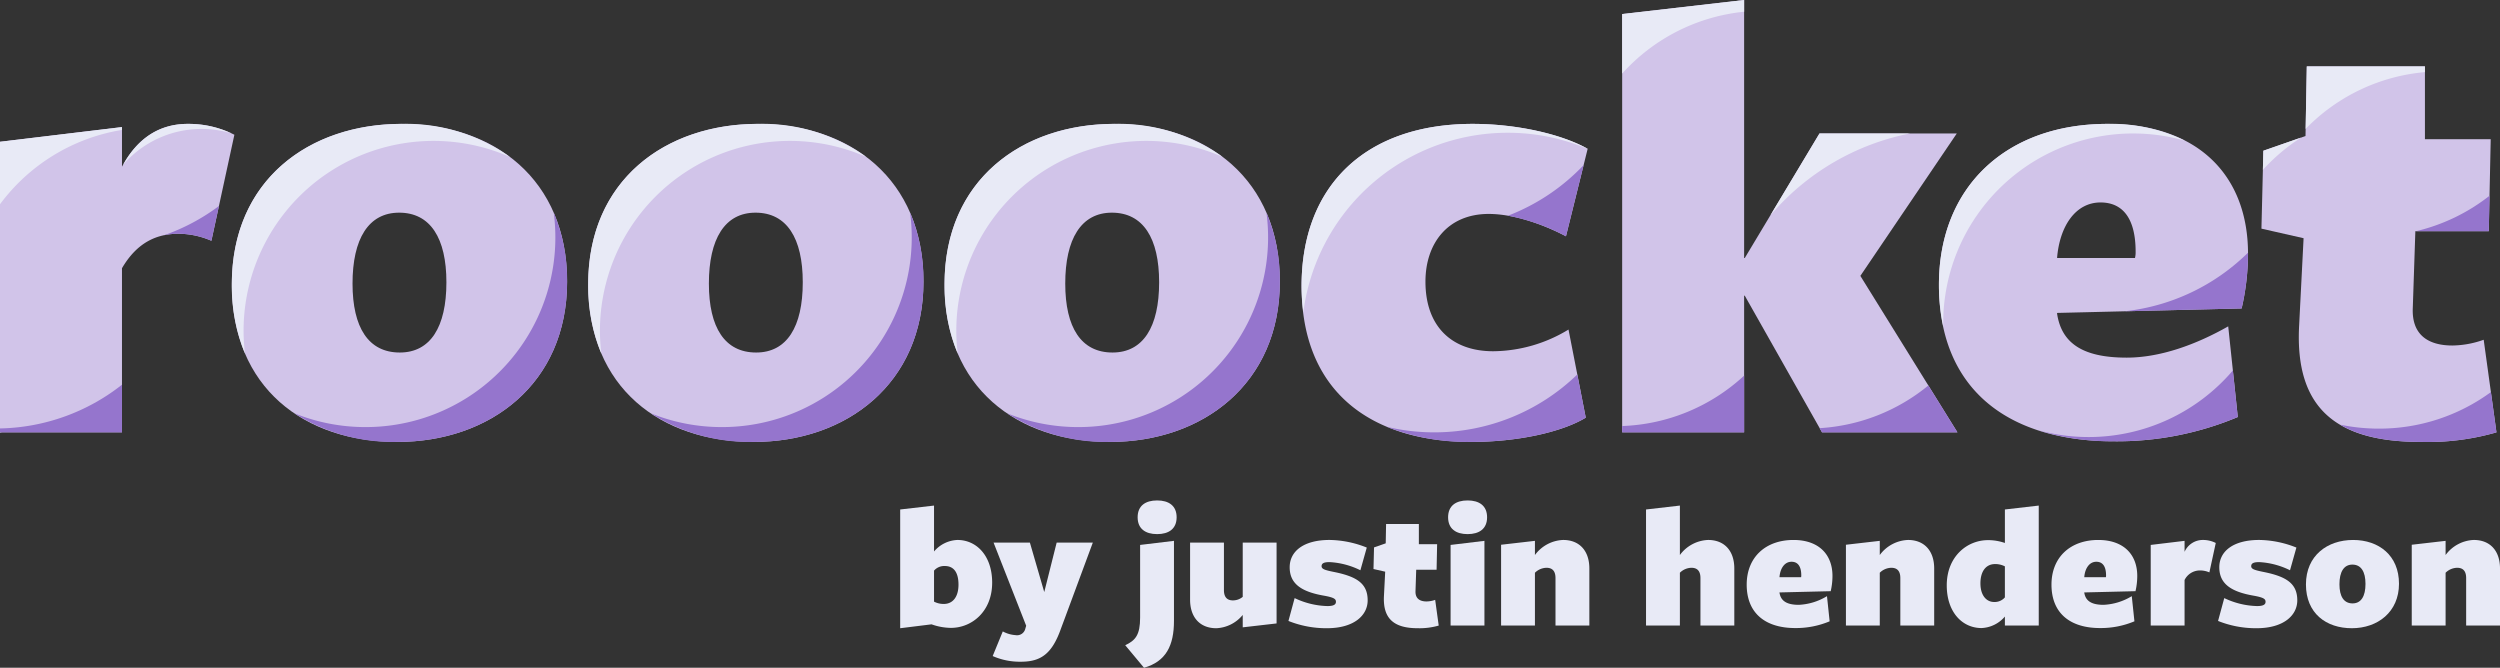 <svg xmlns="http://www.w3.org/2000/svg" viewBox="0 0 378.814 101.181"><rect x="0" y="0" width="378.814" height="101.181" fill="#333333" stroke="none"/><defs><style>.cls-1{fill:#e8eaf6;}.cls-2{fill:#d1c4e9;}.cls-3{fill:#9575cd;}</style></defs><title>Asset 1</title><g id="Layer_2" data-name="Layer 2"><g id="logo"><path class="cls-1" d="M144.081,95.139a8.968,8.968,0,0,1-2.927-.537l-4.753.59V77.199l5.129-.592v6.956a4.895,4.895,0,0,1,3.545-1.745c2.9,0,5.264,2.39,5.264,6.472C150.338,92.641,147.277,95.139,144.081,95.139Zm-.913-9.373a2.04,2.04,0,0,0-1.638.698v4.7a3.154,3.154,0,0,0,1.477.349c1.396,0,2.229-1.101,2.229-2.927S144.537,85.766,143.168,85.766Z"/><path class="cls-1" d="M161.293,93.822l-.51,1.369c-1.37,3.922-3.088,5.076-6.096,5.076a10.201,10.201,0,0,1-4.27-.859l1.531-3.732a4.715,4.715,0,0,0,1.934.563,1.283,1.283,0,0,0,1.477-.967l.134-.456-4.941-12.596H156.056l2.175,7.492,1.88-7.492h5.479Z"/><path class="cls-1" d="M170.501,97.77c1.531-.725,2.256-1.53,2.256-4.189V82.57l5.129-.618V94.091c0,3.733-1.208,6.149-4.539,7.09Zm4.834-16.838c-1.772,0-2.954-.806-2.954-2.551,0-1.746,1.182-2.552,2.954-2.552s2.954.806,2.954,2.552C178.289,80.126,177.107,80.932,175.335,80.932Z"/><path class="cls-1" d="M185.458,82.221V89.418c0,1.182.591,1.558,1.37,1.558a2.31,2.31,0,0,0,1.477-.537V82.221h5.129V94.467l-5.129.591V93.178a5.481,5.481,0,0,1-4.001,2.014c-2.498,0-3.975-1.664-3.975-4.323V82.221Z"/><path class="cls-1" d="M201.058,95.191a15.429,15.429,0,0,1-5.827-1.101l.94-3.464a12.134,12.134,0,0,0,4.968,1.208c.967,0,1.289-.241,1.289-.645,0-.43-.296-.645-1.719-.913-3.491-.591-5.29-1.799-5.29-4.324,0-2.39,2.067-4.135,6.042-4.135a15.594,15.594,0,0,1,5.64,1.154l-.967,3.438a11.882,11.882,0,0,0-4.673-1.235c-.859,0-1.208.188-1.208.618s.482.59,1.799.859c3.518.697,5.184,1.745,5.184,4.323C207.236,93.205,205.222,95.191,201.058,95.191Z"/><path class="cls-1" d="M214.834,95.191c-3.465,0-5.318-1.315-5.13-4.887l.188-3.68-1.773-.402.081-3.277,1.772-.617.054-2.928H214.994v3.062h2.767l-.081,3.867h-3.088l-.107,3.223c-.054,1.154.672,1.584,1.665,1.584a3.999,3.999,0,0,0,1.315-.242l.537,3.895A10.456,10.456,0,0,1,214.834,95.191Z"/><path class="cls-1" d="M222.379,80.932c-1.773,0-2.955-.806-2.955-2.551,0-1.746,1.182-2.552,2.955-2.552,1.771,0,2.953.806,2.953,2.552C225.332,80.126,224.15,80.932,222.379,80.932Zm-2.578,13.857V82.57l5.129-.618V94.789Z"/><path class="cls-1" d="M235.697,94.789V87.592c0-1.182-.591-1.558-1.369-1.558a2.558,2.558,0,0,0-1.746.752v8.003H227.453V82.543l5.129-.591v2.148a5.572,5.572,0,0,1,4.27-2.282c2.498,0,3.975,1.664,3.975,4.323v8.647Z"/><path class="cls-1" d="M257.661,94.789V87.592c0-1.182-.591-1.558-1.37-1.558a2.558,2.558,0,0,0-1.745.752v8.003H249.416V77.199l5.13-.592v7.493a5.572,5.572,0,0,1,4.271-2.282c2.497,0,3.975,1.664,3.975,4.323v8.647Z"/><path class="cls-1" d="M269.637,89.794c.188,1.263,1.102,1.853,2.928,1.853a8.98,8.98,0,0,0,4.27-1.315l.402,3.813a13.134,13.134,0,0,1-5.209,1.021c-4.512,0-7.359-2.229-7.359-6.579,0-4.137,2.848-6.768,7.09-6.768,3.867,0,5.908,2.229,5.908,5.451a10.339,10.339,0,0,1-.268,2.31l-7.762.188ZM272.913,87.457a1.02,1.02,0,0,0,.026-.268c0-1.316-.482-2.068-1.477-2.068-1.047,0-1.719.994-1.826,2.336Z"/><path class="cls-1" d="M287.949,94.789V87.592c0-1.182-.591-1.558-1.369-1.558a2.558,2.558,0,0,0-1.746.752v8.003H279.705V82.543l5.129-.591v2.148a5.572,5.572,0,0,1,4.27-2.282c2.498,0,3.975,1.664,3.975,4.323v8.647Z"/><path class="cls-1" d="M303.792,77.199l5.13-.592V94.789h-5.13V93.42A4.897,4.897,0,0,1,300.247,95.165c-2.9,0-5.264-2.39-5.264-6.472,0-4.352,3.062-6.849,6.257-6.849a7.816,7.816,0,0,1,2.552.43Zm-1.478,8.271c-1.396,0-2.229,1.101-2.229,2.927s.913,2.819,2.068,2.819a2.04,2.04,0,0,0,1.638-.697v-4.7A3.142,3.142,0,0,0,302.314,85.471Z"/><path class="cls-1" d="M315.82,89.794c.188,1.263,1.102,1.853,2.928,1.853a8.98,8.98,0,0,0,4.27-1.315l.402,3.813a13.134,13.134,0,0,1-5.209,1.021c-4.512,0-7.359-2.229-7.359-6.579,0-4.137,2.848-6.768,7.09-6.768,3.867,0,5.908,2.229,5.908,5.451a10.339,10.339,0,0,1-.268,2.31l-7.762.188Zm3.276-2.337a1.02,1.02,0,0,0,.026-.268c0-1.316-.482-2.068-1.477-2.068-1.047,0-1.719.994-1.826,2.336Z"/><path class="cls-1" d="M331.018,94.789h-5.13V82.57l5.13-.618v1.665a3.018,3.018,0,0,1,2.767-1.799,4.249,4.249,0,0,1,1.96.456l-.967,4.458a3.548,3.548,0,0,0-1.37-.295,2.596,2.596,0,0,0-2.39,1.449Z"/><path class="cls-1" d="M341.92,95.191a15.429,15.429,0,0,1-5.827-1.101l.94-3.464a12.134,12.134,0,0,0,4.968,1.208c.967,0,1.289-.241,1.289-.645,0-.43-.296-.645-1.719-.913-3.491-.591-5.29-1.799-5.29-4.324,0-2.39,2.067-4.135,6.042-4.135a15.594,15.594,0,0,1,5.64,1.154l-.967,3.438a11.882,11.882,0,0,0-4.673-1.235c-.859,0-1.208.188-1.208.618s.482.59,1.799.859c3.518.697,5.184,1.745,5.184,4.323C348.098,93.205,346.083,95.191,341.92,95.191Z"/><path class="cls-1" d="M356.366,95.191c-3.894,0-6.956-2.256-6.956-6.633s3.25-6.74,7.145-6.74c3.894,0,6.955,2.336,6.955,6.633S360.26,95.191,356.366,95.191Zm.081-9.641c-1.289,0-1.961,1.102-1.961,2.98,0,1.854.672,2.9,1.987,2.9,1.289,0,1.96-1.074,1.96-2.953C358.433,86.625,357.763,85.551,356.447,85.551Z"/><path class="cls-1" d="M373.685,94.789V87.592c0-1.182-.591-1.558-1.369-1.558a2.558,2.558,0,0,0-1.746.752v8.003h-5.129V82.543l5.129-.591v2.148a5.572,5.572,0,0,1,4.27-2.282c2.498,0,3.975,1.664,3.975,4.323v8.647Z"/><path class="cls-2" d="M366.859,66.964c-12.483,0-19.161-4.742-18.483-17.611l.677-13.258-6.387-1.451.29-11.806,6.387-2.226.194-10.548H367.439V21.096h9.967l-.291,13.935H365.988L365.6,46.643c-.193,4.162,2.419,5.71,6.001,5.71a14.52,14.52,0,0,0,4.741-.871l1.936,14.032A37.676,37.676,0,0,1,366.859,66.964Z"/><path class="cls-2" d="M311.699,47.514c.677,4.548,3.968,6.677,10.547,6.677,5.033,0,10.452-1.935,15.386-4.741L339.084,63.19A47.321,47.321,0,0,1,320.312,66.867c-16.258,0-26.515-8.032-26.515-23.708,0-14.903,10.256-24.386,25.547-24.386,13.935,0,21.288,8.032,21.288,19.644a37.072,37.072,0,0,1-.967,8.322l-27.966.677Zm11.806-8.419a3.669,3.669,0,0,0,.096-.967c0-4.742-1.741-7.451-5.322-7.451-3.774,0-6.193,3.581-6.58,8.419Z"/><path class="cls-2" d="M264.28,44.805v20.708H245.798V2.129L264.28,0V39.094h.097l11.321-18.87h20.805L281.892,41.804l14.709,23.709H276.086L264.377,44.805Z"/><path class="cls-2" d="M18.483,65.513H0V21.483l18.483-2.226v5.999c2.322-4.355,5.71-6.483,9.968-6.483a15.295,15.295,0,0,1,7.064,1.645l-3.483,16.064a12.777,12.777,0,0,0-4.936-1.064c-3.29,0-6.29,1.258-8.613,5.225Z"/><path class="cls-2" d="M222.96,66.964c-15.386,0-25.739-7.741-25.739-23.612,0-15.289,9.773-24.579,25.933-24.579,6.677,0,13.451,1.548,17.419,3.774l-3.29,13.257c-3.484-1.838-7.935-3.387-11.709-3.387-6.193,0-9.581,4.451-9.581,10.257,0,6.87,4.065,10.549,10.258,10.549a22.236,22.236,0,0,0,11.418-3.29l2.613,13.354C236.605,65.513,229.83,66.964,222.96,66.964Z"/><path class="cls-1" d="M18.483,19.687v-.43L0,21.483V30.95A28.764,28.764,0,0,1,18.483,19.687Z"/><path class="cls-1" d="M0,65.227v.286H.219C.146,65.417.072,65.323,0,65.227Z"/><path class="cls-1" d="M30.538,19.539a15.761,15.761,0,0,1,4.531.668,15.451,15.451,0,0,0-6.62-1.434c-4.149,0-7.463,2.038-9.779,6.17A15.723,15.723,0,0,1,30.538,19.539Z"/><path class="cls-1" d="M228.437,20.116A31.118,31.118,0,0,1,240.569,22.562l.004-.015c-3.968-2.226-10.742-3.774-17.419-3.774-16.16,0-25.933,9.29-25.933,24.579a32.19,32.19,0,0,0,.265,3.976A31.215,31.215,0,0,1,228.437,20.116Z"/><path class="cls-3" d="M217.319,65.513a31.28,31.28,0,0,1-7.16-.835,33.281,33.281,0,0,0,12.801,2.286c6.87,0,13.645-1.451,17.322-3.677l-1.281-6.544A31.104,31.104,0,0,1,217.319,65.513Z"/><path class="cls-3" d="M239.96,25.017a31.245,31.245,0,0,1-11.467,7.67,30.935,30.935,0,0,1,8.79,3.118Z"/><path class="cls-3" d="M0,64.92v.593H18.483v-7.222A30.796,30.796,0,0,1,0,64.92Z"/><path class="cls-3" d="M24.83,35.652a10.781,10.781,0,0,1,2.265-.235,12.777,12.777,0,0,1,4.936,1.064l1.142-5.265A30.868,30.868,0,0,1,24.83,35.652Z"/><path class="cls-1" d="M264.28,1.778V0L245.798,2.129v9.022A28.709,28.709,0,0,1,264.28,1.778Z"/><path class="cls-1" d="M289.418,20.225H275.699l-7.457,12.429A37.176,37.176,0,0,1,289.418,20.225Z"/><path class="cls-3" d="M245.798,64.555v.957h18.483V56.914A28.662,28.662,0,0,1,245.798,64.555Z"/><path class="cls-3" d="M275.727,64.877l.36.636h20.514l-4.407-7.103A28.644,28.644,0,0,1,275.727,64.877Z"/><path class="cls-1" d="M294.442,49.003a28.773,28.773,0,0,1,36.621-27.687A25.35,25.35,0,0,0,319.344,18.773c-15.29,0-25.547,9.483-25.547,24.386a29.964,29.964,0,0,0,.656,6.306C294.451,49.311,294.442,49.158,294.442,49.003Z"/><path class="cls-3" d="M316.463,66.223a28.786,28.786,0,0,1-7.687-1.046A36.833,36.833,0,0,0,320.312,66.867,47.321,47.321,0,0,0,339.084,63.19l-.746-7.058A28.706,28.706,0,0,1,316.463,66.223Z"/><path class="cls-3" d="M321.919,47.169l17.746-.43a37.072,37.072,0,0,0,.967-8.322c0-.042-.005-.083-.005-.125A31.469,31.469,0,0,1,321.919,47.169Z"/><path class="cls-1" d="M367.439,10.928v-.864H349.537l-.174,9.468A28.683,28.683,0,0,1,367.439,10.928Z"/><path class="cls-1" d="M348.688,20.84l-5.731,1.997-.071,2.898A28.92,28.92,0,0,1,348.688,20.84Z"/><path class="cls-3" d="M360.472,64.949a28.894,28.894,0,0,1-5.87-.601c3.055,1.809,7.163,2.616,12.257,2.616a37.676,37.676,0,0,0,11.418-1.451l-.842-6.1A28.642,28.642,0,0,1,360.472,64.949Z"/><path class="cls-3" d="M377.227,29.661a28.656,28.656,0,0,1-11.141,5.37h11.029Z"/><path class="cls-2" d="M60.191,66.964c-14.032,0-25.063-8.129-25.063-23.902,0-15.774,11.708-24.289,25.74-24.289S85.931,27.192,85.931,42.675,74.222,66.964,60.191,66.964Zm.29-34.74c-4.645,0-7.064,3.968-7.064,10.742,0,6.677,2.419,10.45,7.161,10.45,4.645,0,7.064-3.871,7.064-10.644C67.642,36.095,65.223,32.224,60.481,32.224Z"/><path class="cls-1" d="M36.907,50.129a28.779,28.779,0,0,1,40.322-26.362,26.999,26.999,0,0,0-16.362-4.994c-14.032,0-25.74,8.516-25.74,24.289a26.542,26.542,0,0,0,1.988,10.482A29.035,29.035,0,0,1,36.907,50.129Z"/><path class="cls-3" d="M83.908,32.243A28.735,28.735,0,0,1,55.374,64.714a28.684,28.684,0,0,1-10.728-2.075,27.654,27.654,0,0,0,15.545,4.325c14.032,0,25.741-8.806,25.741-24.289A26.083,26.083,0,0,0,83.908,32.243Z"/><path class="cls-2" d="M114.189,66.964c-14.032,0-25.063-8.129-25.063-23.902,0-15.774,11.708-24.289,25.74-24.289S139.93,27.192,139.93,42.675,128.221,66.964,114.189,66.964Zm.29-34.74c-4.645,0-7.064,3.968-7.064,10.742,0,6.677,2.419,10.45,7.161,10.45,4.645,0,7.064-3.871,7.064-10.644C121.641,36.095,119.221,32.224,114.48,32.224Z"/><path class="cls-1" d="M90.906,50.129a28.779,28.779,0,0,1,40.322-26.362,26.999,26.999,0,0,0-16.362-4.994c-14.032,0-25.74,8.516-25.74,24.289A26.542,26.542,0,0,0,91.115,53.544,29.035,29.035,0,0,1,90.906,50.129Z"/><path class="cls-3" d="M137.907,32.243a28.735,28.735,0,0,1-28.534,32.471A28.684,28.684,0,0,1,98.644,62.639a27.654,27.654,0,0,0,15.545,4.325c14.032,0,25.741-8.806,25.741-24.289A26.083,26.083,0,0,0,137.907,32.243Z"/><path class="cls-2" d="M168.187,66.964c-14.032,0-25.063-8.129-25.063-23.902,0-15.774,11.708-24.289,25.74-24.289s25.063,8.419,25.063,23.902S182.219,66.964,168.187,66.964Zm.29-34.74c-4.645,0-7.064,3.968-7.064,10.742,0,6.677,2.419,10.45,7.161,10.45,4.645,0,7.064-3.871,7.064-10.644C175.639,36.095,173.219,32.224,168.477,32.224Z"/><path class="cls-1" d="M144.904,50.129a28.779,28.779,0,0,1,40.322-26.362,26.999,26.999,0,0,0-16.362-4.994c-14.032,0-25.74,8.516-25.74,24.289a26.542,26.542,0,0,0,1.988,10.482A29.035,29.035,0,0,1,144.904,50.129Z"/><path class="cls-3" d="M191.904,32.243a28.735,28.735,0,0,1-28.534,32.471,28.684,28.684,0,0,1-10.728-2.075,27.654,27.654,0,0,0,15.545,4.325c14.032,0,25.741-8.806,25.741-24.289A26.083,26.083,0,0,0,191.904,32.243Z"/></g></g></svg>